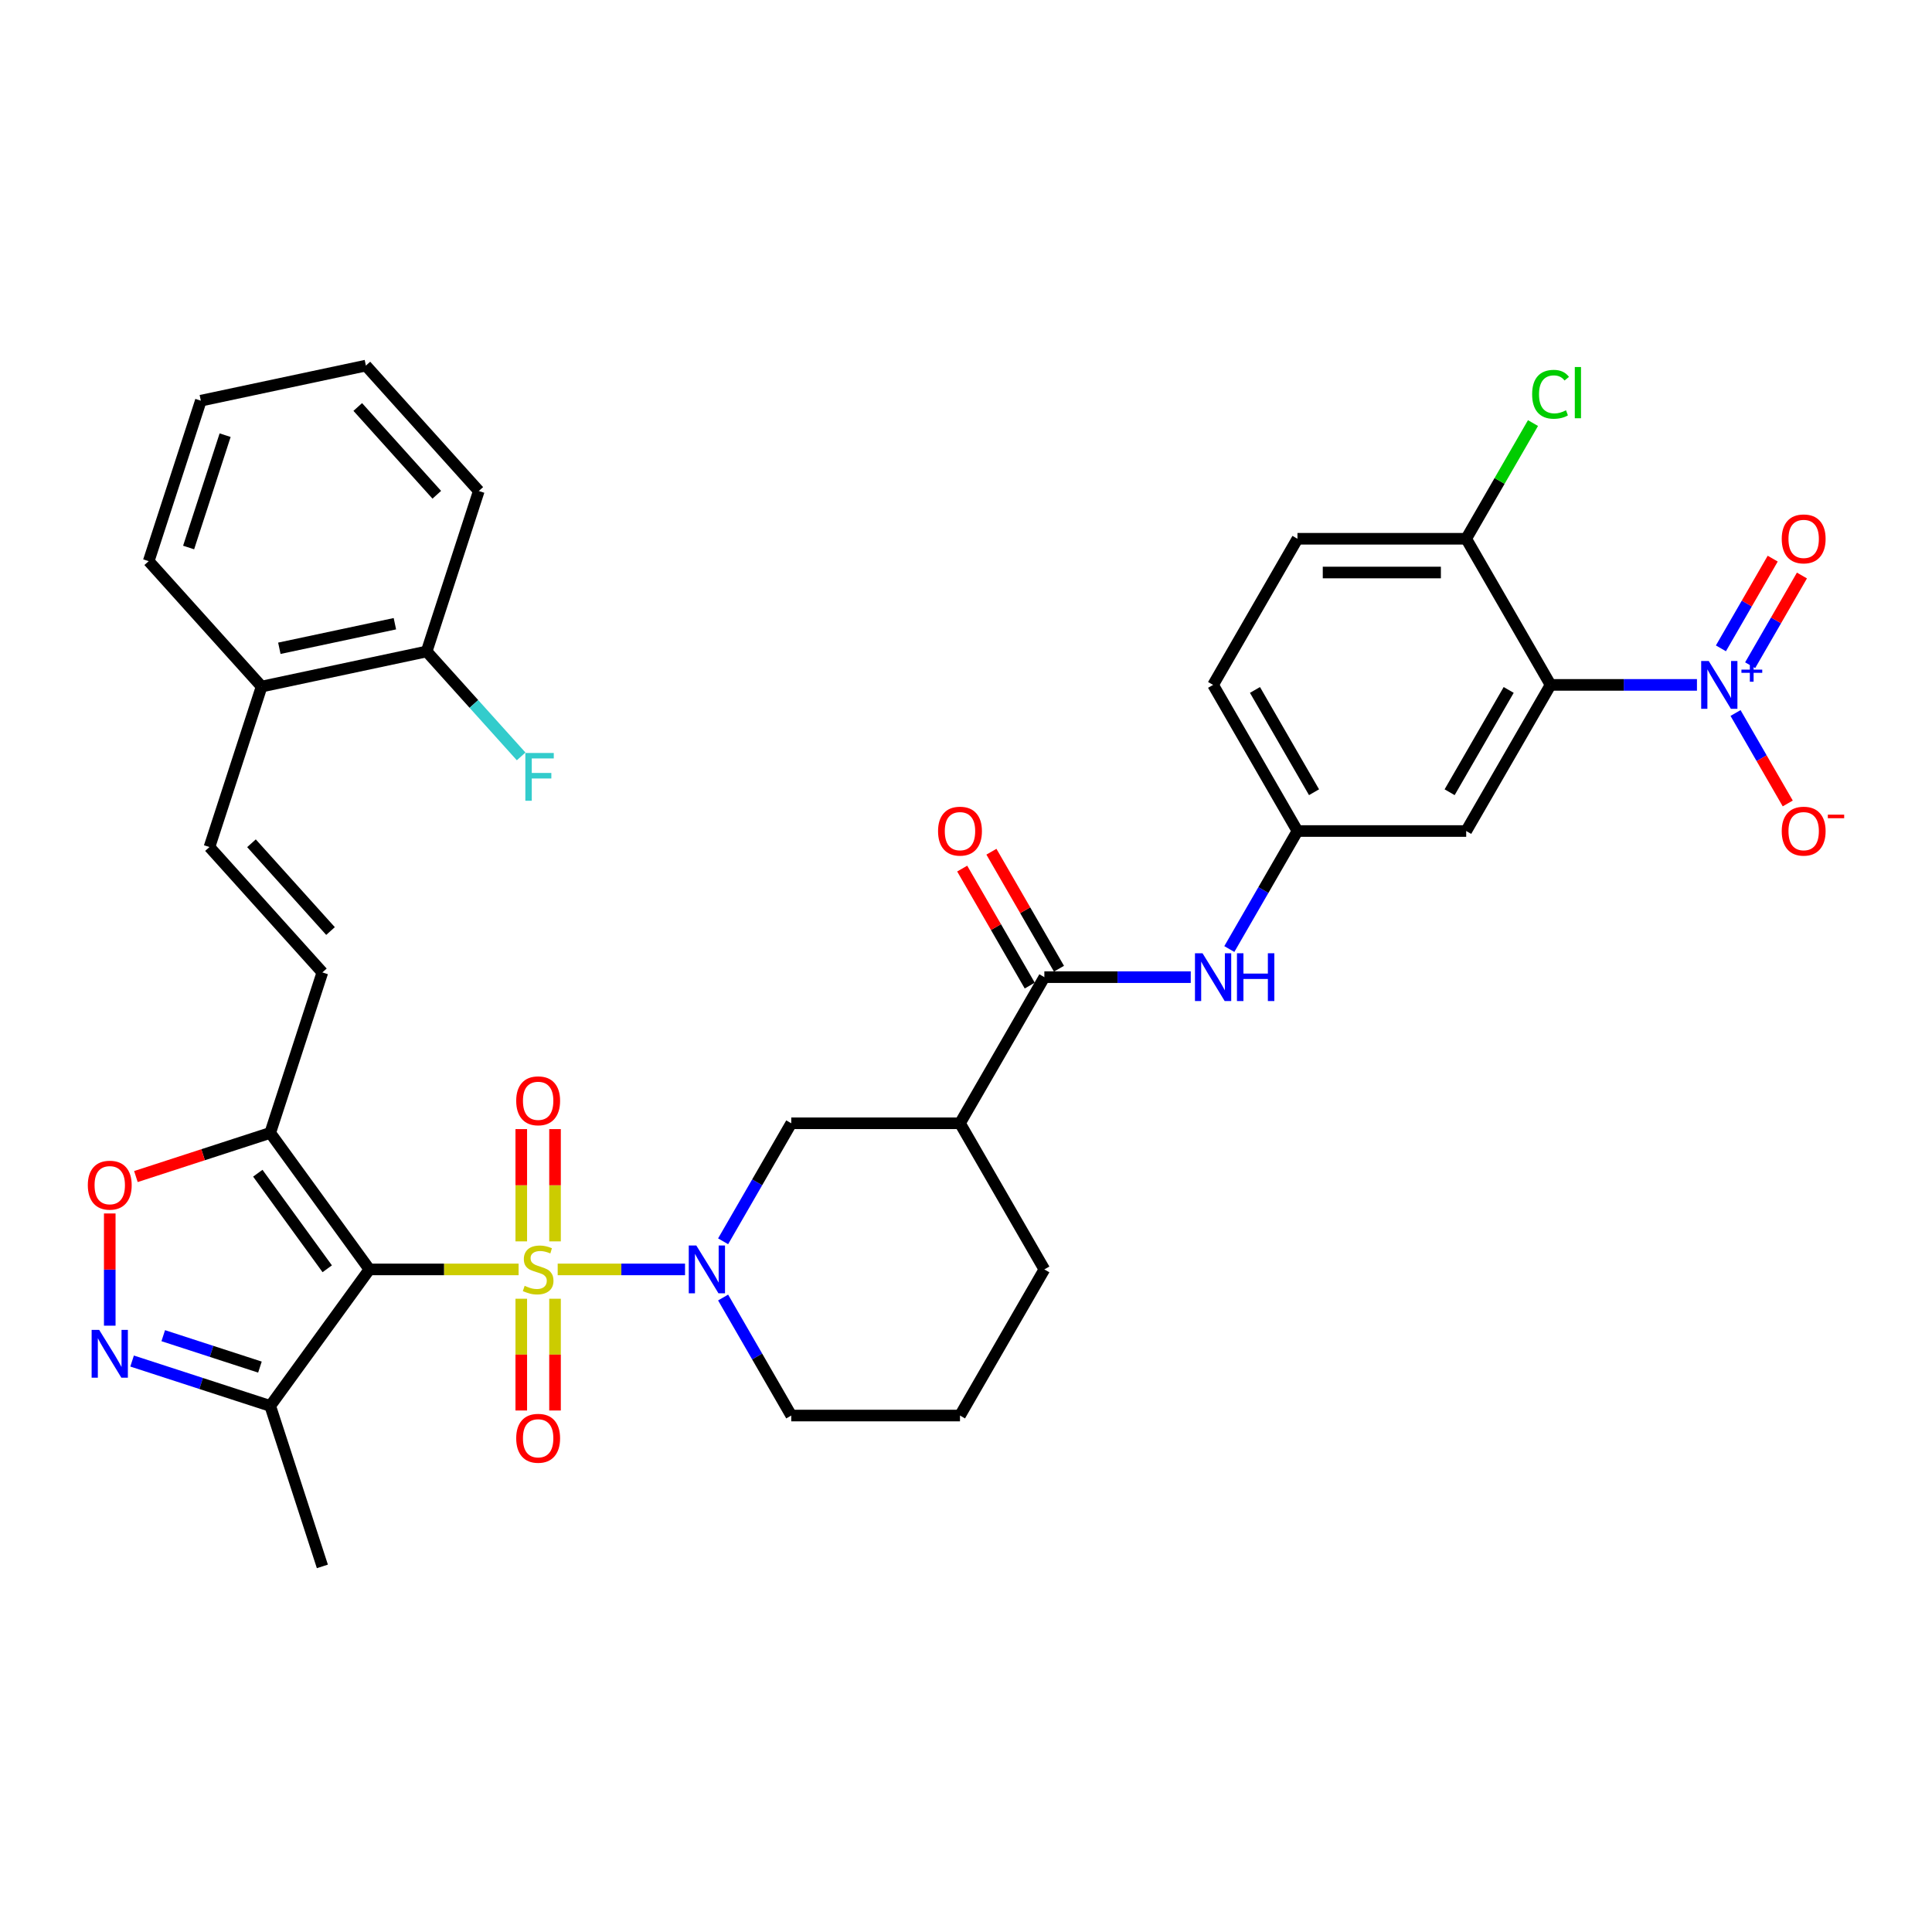 <?xml version='1.0' encoding='iso-8859-1'?>
<svg version='1.1' baseProfile='full'
              xmlns='http://www.w3.org/2000/svg'
                      xmlns:rdkit='http://www.rdkit.org/xml'
                      xmlns:xlink='http://www.w3.org/1999/xlink'
                  xml:space='preserve'
width='1000px' height='1000px' viewBox='0 0 1000 1000'>
<!-- END OF HEADER -->
<rect style='opacity:1.0;fill:#FFFFFF;stroke:none' width='1000' height='1000' x='0' y='0'> </rect>
<path class='bond-0' d='M 268.431,657.047 L 229.819,657.047' style='fill:none;fill-rule:evenodd;stroke:#CCCC00;stroke-width:6px;stroke-linecap:butt;stroke-linejoin:miter;stroke-opacity:1' />
<path class='bond-0' d='M 229.819,657.047 L 191.207,657.047' style='fill:none;fill-rule:evenodd;stroke:#000000;stroke-width:6px;stroke-linecap:butt;stroke-linejoin:miter;stroke-opacity:1' />
<path class='bond-1' d='M 288.658,657.047 L 321.615,657.047' style='fill:none;fill-rule:evenodd;stroke:#CCCC00;stroke-width:6px;stroke-linecap:butt;stroke-linejoin:miter;stroke-opacity:1' />
<path class='bond-1' d='M 321.615,657.047 L 354.572,657.047' style='fill:none;fill-rule:evenodd;stroke:#0000FF;stroke-width:6px;stroke-linecap:butt;stroke-linejoin:miter;stroke-opacity:1' />
<path class='bond-15' d='M 269.811,672.226 L 269.811,701.15' style='fill:none;fill-rule:evenodd;stroke:#CCCC00;stroke-width:6px;stroke-linecap:butt;stroke-linejoin:miter;stroke-opacity:1' />
<path class='bond-15' d='M 269.811,701.15 L 269.811,730.074' style='fill:none;fill-rule:evenodd;stroke:#FF0000;stroke-width:6px;stroke-linecap:butt;stroke-linejoin:miter;stroke-opacity:1' />
<path class='bond-15' d='M 287.279,672.226 L 287.279,701.15' style='fill:none;fill-rule:evenodd;stroke:#CCCC00;stroke-width:6px;stroke-linecap:butt;stroke-linejoin:miter;stroke-opacity:1' />
<path class='bond-15' d='M 287.279,701.15 L 287.279,730.074' style='fill:none;fill-rule:evenodd;stroke:#FF0000;stroke-width:6px;stroke-linecap:butt;stroke-linejoin:miter;stroke-opacity:1' />
<path class='bond-16' d='M 287.279,642.531 L 287.279,613.476' style='fill:none;fill-rule:evenodd;stroke:#CCCC00;stroke-width:6px;stroke-linecap:butt;stroke-linejoin:miter;stroke-opacity:1' />
<path class='bond-16' d='M 287.279,613.476 L 287.279,584.421' style='fill:none;fill-rule:evenodd;stroke:#FF0000;stroke-width:6px;stroke-linecap:butt;stroke-linejoin:miter;stroke-opacity:1' />
<path class='bond-16' d='M 269.811,642.531 L 269.811,613.476' style='fill:none;fill-rule:evenodd;stroke:#CCCC00;stroke-width:6px;stroke-linecap:butt;stroke-linejoin:miter;stroke-opacity:1' />
<path class='bond-16' d='M 269.811,613.476 L 269.811,584.421' style='fill:none;fill-rule:evenodd;stroke:#FF0000;stroke-width:6px;stroke-linecap:butt;stroke-linejoin:miter;stroke-opacity:1' />
<path class='bond-4' d='M 191.207,657.047 L 139.871,586.389' style='fill:none;fill-rule:evenodd;stroke:#000000;stroke-width:6px;stroke-linecap:butt;stroke-linejoin:miter;stroke-opacity:1' />
<path class='bond-4' d='M 169.375,656.715 L 133.44,607.255' style='fill:none;fill-rule:evenodd;stroke:#000000;stroke-width:6px;stroke-linecap:butt;stroke-linejoin:miter;stroke-opacity:1' />
<path class='bond-6' d='M 191.207,657.047 L 139.871,727.704' style='fill:none;fill-rule:evenodd;stroke:#000000;stroke-width:6px;stroke-linecap:butt;stroke-linejoin:miter;stroke-opacity:1' />
<path class='bond-10' d='M 374.283,642.496 L 391.917,611.953' style='fill:none;fill-rule:evenodd;stroke:#0000FF;stroke-width:6px;stroke-linecap:butt;stroke-linejoin:miter;stroke-opacity:1' />
<path class='bond-10' d='M 391.917,611.953 L 409.551,581.41' style='fill:none;fill-rule:evenodd;stroke:#000000;stroke-width:6px;stroke-linecap:butt;stroke-linejoin:miter;stroke-opacity:1' />
<path class='bond-25' d='M 374.283,671.597 L 391.917,702.14' style='fill:none;fill-rule:evenodd;stroke:#0000FF;stroke-width:6px;stroke-linecap:butt;stroke-linejoin:miter;stroke-opacity:1' />
<path class='bond-25' d='M 391.917,702.14 L 409.551,732.683' style='fill:none;fill-rule:evenodd;stroke:#000000;stroke-width:6px;stroke-linecap:butt;stroke-linejoin:miter;stroke-opacity:1' />
<path class='bond-2' d='M 878.344,354.5 L 840.457,354.5' style='fill:none;fill-rule:evenodd;stroke:#0000FF;stroke-width:6px;stroke-linecap:butt;stroke-linejoin:miter;stroke-opacity:1' />
<path class='bond-2' d='M 840.457,354.5 L 802.57,354.5' style='fill:none;fill-rule:evenodd;stroke:#000000;stroke-width:6px;stroke-linecap:butt;stroke-linejoin:miter;stroke-opacity:1' />
<path class='bond-18' d='M 898.309,369.051 L 911.823,392.459' style='fill:none;fill-rule:evenodd;stroke:#0000FF;stroke-width:6px;stroke-linecap:butt;stroke-linejoin:miter;stroke-opacity:1' />
<path class='bond-18' d='M 911.823,392.459 L 925.338,415.867' style='fill:none;fill-rule:evenodd;stroke:#FF0000;stroke-width:6px;stroke-linecap:butt;stroke-linejoin:miter;stroke-opacity:1' />
<path class='bond-19' d='M 905.872,344.317 L 919.276,321.101' style='fill:none;fill-rule:evenodd;stroke:#0000FF;stroke-width:6px;stroke-linecap:butt;stroke-linejoin:miter;stroke-opacity:1' />
<path class='bond-19' d='M 919.276,321.101 L 932.68,297.885' style='fill:none;fill-rule:evenodd;stroke:#FF0000;stroke-width:6px;stroke-linecap:butt;stroke-linejoin:miter;stroke-opacity:1' />
<path class='bond-19' d='M 890.745,335.583 L 904.149,312.367' style='fill:none;fill-rule:evenodd;stroke:#0000FF;stroke-width:6px;stroke-linecap:butt;stroke-linejoin:miter;stroke-opacity:1' />
<path class='bond-19' d='M 904.149,312.367 L 917.552,289.151' style='fill:none;fill-rule:evenodd;stroke:#FF0000;stroke-width:6px;stroke-linecap:butt;stroke-linejoin:miter;stroke-opacity:1' />
<path class='bond-3' d='M 802.57,354.5 L 758.902,430.137' style='fill:none;fill-rule:evenodd;stroke:#000000;stroke-width:6px;stroke-linecap:butt;stroke-linejoin:miter;stroke-opacity:1' />
<path class='bond-3' d='M 780.893,357.112 L 750.325,410.058' style='fill:none;fill-rule:evenodd;stroke:#000000;stroke-width:6px;stroke-linecap:butt;stroke-linejoin:miter;stroke-opacity:1' />
<path class='bond-39' d='M 802.57,354.5 L 758.902,278.864' style='fill:none;fill-rule:evenodd;stroke:#000000;stroke-width:6px;stroke-linecap:butt;stroke-linejoin:miter;stroke-opacity:1' />
<path class='bond-8' d='M 139.871,586.389 L 105.109,597.684' style='fill:none;fill-rule:evenodd;stroke:#000000;stroke-width:6px;stroke-linecap:butt;stroke-linejoin:miter;stroke-opacity:1' />
<path class='bond-8' d='M 105.109,597.684 L 70.346,608.979' style='fill:none;fill-rule:evenodd;stroke:#FF0000;stroke-width:6px;stroke-linecap:butt;stroke-linejoin:miter;stroke-opacity:1' />
<path class='bond-11' d='M 139.871,586.389 L 166.86,503.326' style='fill:none;fill-rule:evenodd;stroke:#000000;stroke-width:6px;stroke-linecap:butt;stroke-linejoin:miter;stroke-opacity:1' />
<path class='bond-5' d='M 68.372,704.473 L 104.122,716.089' style='fill:none;fill-rule:evenodd;stroke:#0000FF;stroke-width:6px;stroke-linecap:butt;stroke-linejoin:miter;stroke-opacity:1' />
<path class='bond-5' d='M 104.122,716.089 L 139.871,727.704' style='fill:none;fill-rule:evenodd;stroke:#000000;stroke-width:6px;stroke-linecap:butt;stroke-linejoin:miter;stroke-opacity:1' />
<path class='bond-5' d='M 84.495,691.345 L 109.519,699.476' style='fill:none;fill-rule:evenodd;stroke:#0000FF;stroke-width:6px;stroke-linecap:butt;stroke-linejoin:miter;stroke-opacity:1' />
<path class='bond-5' d='M 109.519,699.476 L 134.544,707.607' style='fill:none;fill-rule:evenodd;stroke:#000000;stroke-width:6px;stroke-linecap:butt;stroke-linejoin:miter;stroke-opacity:1' />
<path class='bond-36' d='M 56.808,686.165 L 56.808,657.127' style='fill:none;fill-rule:evenodd;stroke:#0000FF;stroke-width:6px;stroke-linecap:butt;stroke-linejoin:miter;stroke-opacity:1' />
<path class='bond-36' d='M 56.808,657.127 L 56.808,628.089' style='fill:none;fill-rule:evenodd;stroke:#FF0000;stroke-width:6px;stroke-linecap:butt;stroke-linejoin:miter;stroke-opacity:1' />
<path class='bond-30' d='M 139.871,727.704 L 166.86,810.767' style='fill:none;fill-rule:evenodd;stroke:#000000;stroke-width:6px;stroke-linecap:butt;stroke-linejoin:miter;stroke-opacity:1' />
<path class='bond-7' d='M 540.558,505.774 L 496.889,581.41' style='fill:none;fill-rule:evenodd;stroke:#000000;stroke-width:6px;stroke-linecap:butt;stroke-linejoin:miter;stroke-opacity:1' />
<path class='bond-13' d='M 540.558,505.774 L 578.445,505.774' style='fill:none;fill-rule:evenodd;stroke:#000000;stroke-width:6px;stroke-linecap:butt;stroke-linejoin:miter;stroke-opacity:1' />
<path class='bond-13' d='M 578.445,505.774 L 616.332,505.774' style='fill:none;fill-rule:evenodd;stroke:#0000FF;stroke-width:6px;stroke-linecap:butt;stroke-linejoin:miter;stroke-opacity:1' />
<path class='bond-22' d='M 548.121,501.407 L 530.638,471.126' style='fill:none;fill-rule:evenodd;stroke:#000000;stroke-width:6px;stroke-linecap:butt;stroke-linejoin:miter;stroke-opacity:1' />
<path class='bond-22' d='M 530.638,471.126 L 513.156,440.845' style='fill:none;fill-rule:evenodd;stroke:#FF0000;stroke-width:6px;stroke-linecap:butt;stroke-linejoin:miter;stroke-opacity:1' />
<path class='bond-22' d='M 532.994,510.14 L 515.511,479.859' style='fill:none;fill-rule:evenodd;stroke:#000000;stroke-width:6px;stroke-linecap:butt;stroke-linejoin:miter;stroke-opacity:1' />
<path class='bond-22' d='M 515.511,479.859 L 498.028,449.578' style='fill:none;fill-rule:evenodd;stroke:#FF0000;stroke-width:6px;stroke-linecap:butt;stroke-linejoin:miter;stroke-opacity:1' />
<path class='bond-9' d='M 496.889,581.41 L 409.551,581.41' style='fill:none;fill-rule:evenodd;stroke:#000000;stroke-width:6px;stroke-linecap:butt;stroke-linejoin:miter;stroke-opacity:1' />
<path class='bond-37' d='M 496.889,581.41 L 540.558,657.047' style='fill:none;fill-rule:evenodd;stroke:#000000;stroke-width:6px;stroke-linecap:butt;stroke-linejoin:miter;stroke-opacity:1' />
<path class='bond-14' d='M 166.86,503.326 L 108.42,438.422' style='fill:none;fill-rule:evenodd;stroke:#000000;stroke-width:6px;stroke-linecap:butt;stroke-linejoin:miter;stroke-opacity:1' />
<path class='bond-14' d='M 171.075,481.902 L 130.167,436.469' style='fill:none;fill-rule:evenodd;stroke:#000000;stroke-width:6px;stroke-linecap:butt;stroke-linejoin:miter;stroke-opacity:1' />
<path class='bond-12' d='M 758.902,430.137 L 671.564,430.137' style='fill:none;fill-rule:evenodd;stroke:#000000;stroke-width:6px;stroke-linecap:butt;stroke-linejoin:miter;stroke-opacity:1' />
<path class='bond-20' d='M 636.296,491.223 L 653.93,460.68' style='fill:none;fill-rule:evenodd;stroke:#0000FF;stroke-width:6px;stroke-linecap:butt;stroke-linejoin:miter;stroke-opacity:1' />
<path class='bond-20' d='M 653.93,460.68 L 671.564,430.137' style='fill:none;fill-rule:evenodd;stroke:#000000;stroke-width:6px;stroke-linecap:butt;stroke-linejoin:miter;stroke-opacity:1' />
<path class='bond-21' d='M 108.42,438.422 L 135.409,355.359' style='fill:none;fill-rule:evenodd;stroke:#000000;stroke-width:6px;stroke-linecap:butt;stroke-linejoin:miter;stroke-opacity:1' />
<path class='bond-17' d='M 758.902,278.864 L 671.564,278.864' style='fill:none;fill-rule:evenodd;stroke:#000000;stroke-width:6px;stroke-linecap:butt;stroke-linejoin:miter;stroke-opacity:1' />
<path class='bond-17' d='M 745.801,296.331 L 684.665,296.331' style='fill:none;fill-rule:evenodd;stroke:#000000;stroke-width:6px;stroke-linecap:butt;stroke-linejoin:miter;stroke-opacity:1' />
<path class='bond-27' d='M 758.902,278.864 L 776.188,248.923' style='fill:none;fill-rule:evenodd;stroke:#000000;stroke-width:6px;stroke-linecap:butt;stroke-linejoin:miter;stroke-opacity:1' />
<path class='bond-27' d='M 776.188,248.923 L 793.474,218.983' style='fill:none;fill-rule:evenodd;stroke:#00CC00;stroke-width:6px;stroke-linecap:butt;stroke-linejoin:miter;stroke-opacity:1' />
<path class='bond-26' d='M 671.564,430.137 L 627.895,354.5' style='fill:none;fill-rule:evenodd;stroke:#000000;stroke-width:6px;stroke-linecap:butt;stroke-linejoin:miter;stroke-opacity:1' />
<path class='bond-26' d='M 680.141,410.058 L 649.573,357.112' style='fill:none;fill-rule:evenodd;stroke:#000000;stroke-width:6px;stroke-linecap:butt;stroke-linejoin:miter;stroke-opacity:1' />
<path class='bond-23' d='M 135.409,355.359 L 220.838,337.2' style='fill:none;fill-rule:evenodd;stroke:#000000;stroke-width:6px;stroke-linecap:butt;stroke-linejoin:miter;stroke-opacity:1' />
<path class='bond-23' d='M 144.591,335.549 L 204.392,322.838' style='fill:none;fill-rule:evenodd;stroke:#000000;stroke-width:6px;stroke-linecap:butt;stroke-linejoin:miter;stroke-opacity:1' />
<path class='bond-32' d='M 135.409,355.359 L 76.969,290.454' style='fill:none;fill-rule:evenodd;stroke:#000000;stroke-width:6px;stroke-linecap:butt;stroke-linejoin:miter;stroke-opacity:1' />
<path class='bond-28' d='M 220.838,337.2 L 245.289,364.356' style='fill:none;fill-rule:evenodd;stroke:#000000;stroke-width:6px;stroke-linecap:butt;stroke-linejoin:miter;stroke-opacity:1' />
<path class='bond-28' d='M 245.289,364.356 L 269.741,391.512' style='fill:none;fill-rule:evenodd;stroke:#33CCCC;stroke-width:6px;stroke-linecap:butt;stroke-linejoin:miter;stroke-opacity:1' />
<path class='bond-33' d='M 220.838,337.2 L 247.827,254.137' style='fill:none;fill-rule:evenodd;stroke:#000000;stroke-width:6px;stroke-linecap:butt;stroke-linejoin:miter;stroke-opacity:1' />
<path class='bond-24' d='M 671.564,278.864 L 627.895,354.5' style='fill:none;fill-rule:evenodd;stroke:#000000;stroke-width:6px;stroke-linecap:butt;stroke-linejoin:miter;stroke-opacity:1' />
<path class='bond-31' d='M 409.551,732.683 L 496.889,732.683' style='fill:none;fill-rule:evenodd;stroke:#000000;stroke-width:6px;stroke-linecap:butt;stroke-linejoin:miter;stroke-opacity:1' />
<path class='bond-29' d='M 540.558,657.047 L 496.889,732.683' style='fill:none;fill-rule:evenodd;stroke:#000000;stroke-width:6px;stroke-linecap:butt;stroke-linejoin:miter;stroke-opacity:1' />
<path class='bond-35' d='M 76.969,290.454 L 103.957,207.391' style='fill:none;fill-rule:evenodd;stroke:#000000;stroke-width:6px;stroke-linecap:butt;stroke-linejoin:miter;stroke-opacity:1' />
<path class='bond-35' d='M 97.629,283.392 L 116.522,225.248' style='fill:none;fill-rule:evenodd;stroke:#000000;stroke-width:6px;stroke-linecap:butt;stroke-linejoin:miter;stroke-opacity:1' />
<path class='bond-38' d='M 247.827,254.137 L 189.386,189.233' style='fill:none;fill-rule:evenodd;stroke:#000000;stroke-width:6px;stroke-linecap:butt;stroke-linejoin:miter;stroke-opacity:1' />
<path class='bond-38' d='M 226.08,256.09 L 185.172,210.656' style='fill:none;fill-rule:evenodd;stroke:#000000;stroke-width:6px;stroke-linecap:butt;stroke-linejoin:miter;stroke-opacity:1' />
<path class='bond-34' d='M 189.386,189.233 L 103.957,207.391' style='fill:none;fill-rule:evenodd;stroke:#000000;stroke-width:6px;stroke-linecap:butt;stroke-linejoin:miter;stroke-opacity:1' />
<path  class='atom-0' d='M 271.558 665.536
Q 271.837 665.641, 272.99 666.13
Q 274.143 666.619, 275.401 666.933
Q 276.693 667.213, 277.951 667.213
Q 280.292 667.213, 281.654 666.095
Q 283.016 664.942, 283.016 662.951
Q 283.016 661.588, 282.318 660.75
Q 281.654 659.911, 280.606 659.457
Q 279.558 659.003, 277.811 658.479
Q 275.61 657.815, 274.283 657.186
Q 272.99 656.558, 272.047 655.23
Q 271.139 653.903, 271.139 651.667
Q 271.139 648.558, 273.235 646.636
Q 275.366 644.715, 279.558 644.715
Q 282.423 644.715, 285.672 646.077
L 284.868 648.767
Q 281.899 647.544, 279.663 647.544
Q 277.252 647.544, 275.925 648.558
Q 274.597 649.536, 274.632 651.248
Q 274.632 652.575, 275.296 653.379
Q 275.995 654.182, 276.973 654.636
Q 277.986 655.09, 279.663 655.614
Q 281.899 656.313, 283.226 657.012
Q 284.554 657.71, 285.497 659.143
Q 286.475 660.54, 286.475 662.951
Q 286.475 666.374, 284.169 668.226
Q 281.899 670.043, 278.091 670.043
Q 275.89 670.043, 274.213 669.553
Q 272.571 669.099, 270.615 668.296
L 271.558 665.536
' fill='#CCCC00'/>
<path  class='atom-2' d='M 360.415 644.68
L 368.52 657.78
Q 369.323 659.073, 370.616 661.414
Q 371.909 663.754, 371.979 663.894
L 371.979 644.68
L 375.262 644.68
L 375.262 669.414
L 371.874 669.414
L 363.175 655.09
Q 362.162 653.413, 361.079 651.492
Q 360.031 649.571, 359.716 648.977
L 359.716 669.414
L 356.502 669.414
L 356.502 644.68
L 360.415 644.68
' fill='#0000FF'/>
<path  class='atom-3' d='M 884.441 342.133
L 892.546 355.234
Q 893.349 356.527, 894.642 358.867
Q 895.934 361.208, 896.004 361.348
L 896.004 342.133
L 899.288 342.133
L 899.288 366.867
L 895.899 366.867
L 887.2 352.544
Q 886.187 350.867, 885.104 348.946
Q 884.056 347.024, 883.742 346.43
L 883.742 366.867
L 880.528 366.867
L 880.528 342.133
L 884.441 342.133
' fill='#0000FF'/>
<path  class='atom-3' d='M 901.363 346.592
L 905.721 346.592
L 905.721 342.003
L 907.658 342.003
L 907.658 346.592
L 912.131 346.592
L 912.131 348.252
L 907.658 348.252
L 907.658 352.863
L 905.721 352.863
L 905.721 348.252
L 901.363 348.252
L 901.363 346.592
' fill='#0000FF'/>
<path  class='atom-6' d='M 51.341 688.349
L 59.446 701.449
Q 60.249 702.742, 61.542 705.082
Q 62.835 707.423, 62.905 707.563
L 62.905 688.349
L 66.189 688.349
L 66.189 713.083
L 62.8 713.083
L 54.101 698.759
Q 53.088 697.082, 52.005 695.161
Q 50.957 693.239, 50.642 692.646
L 50.642 713.083
L 47.428 713.083
L 47.428 688.349
L 51.341 688.349
' fill='#0000FF'/>
<path  class='atom-9' d='M 45.455 613.448
Q 45.455 607.509, 48.389 604.19
Q 51.324 600.871, 56.808 600.871
Q 62.293 600.871, 65.228 604.19
Q 68.162 607.509, 68.162 613.448
Q 68.162 619.457, 65.193 622.88
Q 62.223 626.269, 56.808 626.269
Q 51.359 626.269, 48.389 622.88
Q 45.455 619.492, 45.455 613.448
M 56.808 623.474
Q 60.581 623.474, 62.608 620.959
Q 64.669 618.409, 64.669 613.448
Q 64.669 608.592, 62.608 606.146
Q 60.581 603.666, 56.808 603.666
Q 53.035 603.666, 50.974 606.111
Q 48.948 608.557, 48.948 613.448
Q 48.948 618.444, 50.974 620.959
Q 53.035 623.474, 56.808 623.474
' fill='#FF0000'/>
<path  class='atom-14' d='M 622.428 493.407
L 630.533 506.507
Q 631.336 507.8, 632.629 510.14
Q 633.921 512.481, 633.991 512.621
L 633.991 493.407
L 637.275 493.407
L 637.275 518.141
L 633.887 518.141
L 625.188 503.817
Q 624.175 502.14, 623.092 500.219
Q 622.044 498.297, 621.729 497.704
L 621.729 518.141
L 618.515 518.141
L 618.515 493.407
L 622.428 493.407
' fill='#0000FF'/>
<path  class='atom-14' d='M 640.245 493.407
L 643.598 493.407
L 643.598 503.922
L 656.245 503.922
L 656.245 493.407
L 659.599 493.407
L 659.599 518.141
L 656.245 518.141
L 656.245 506.717
L 643.598 506.717
L 643.598 518.141
L 640.245 518.141
L 640.245 493.407
' fill='#0000FF'/>
<path  class='atom-16' d='M 267.191 744.454
Q 267.191 738.515, 270.125 735.196
Q 273.06 731.878, 278.545 731.878
Q 284.03 731.878, 286.964 735.196
Q 289.899 738.515, 289.899 744.454
Q 289.899 750.463, 286.929 753.887
Q 283.96 757.275, 278.545 757.275
Q 273.095 757.275, 270.125 753.887
Q 267.191 750.498, 267.191 744.454
M 278.545 754.481
Q 282.318 754.481, 284.344 751.965
Q 286.405 749.415, 286.405 744.454
Q 286.405 739.598, 284.344 737.153
Q 282.318 734.672, 278.545 734.672
Q 274.772 734.672, 272.711 737.118
Q 270.684 739.563, 270.684 744.454
Q 270.684 749.45, 272.711 751.965
Q 274.772 754.481, 278.545 754.481
' fill='#FF0000'/>
<path  class='atom-17' d='M 267.191 569.779
Q 267.191 563.84, 270.125 560.521
Q 273.06 557.202, 278.545 557.202
Q 284.03 557.202, 286.964 560.521
Q 289.899 563.84, 289.899 569.779
Q 289.899 575.788, 286.929 579.211
Q 283.96 582.6, 278.545 582.6
Q 273.095 582.6, 270.125 579.211
Q 267.191 575.823, 267.191 569.779
M 278.545 579.805
Q 282.318 579.805, 284.344 577.29
Q 286.405 574.74, 286.405 569.779
Q 286.405 564.923, 284.344 562.478
Q 282.318 559.997, 278.545 559.997
Q 274.772 559.997, 272.711 562.443
Q 270.684 564.888, 270.684 569.779
Q 270.684 574.775, 272.711 577.29
Q 274.772 579.805, 278.545 579.805
' fill='#FF0000'/>
<path  class='atom-19' d='M 922.223 430.207
Q 922.223 424.268, 925.157 420.949
Q 928.092 417.63, 933.577 417.63
Q 939.062 417.63, 941.996 420.949
Q 944.931 424.268, 944.931 430.207
Q 944.931 436.216, 941.961 439.639
Q 938.992 443.028, 933.577 443.028
Q 928.127 443.028, 925.157 439.639
Q 922.223 436.251, 922.223 430.207
M 933.577 440.233
Q 937.35 440.233, 939.376 437.718
Q 941.437 435.168, 941.437 430.207
Q 941.437 425.351, 939.376 422.905
Q 937.35 420.425, 933.577 420.425
Q 929.804 420.425, 927.743 422.871
Q 925.716 425.316, 925.716 430.207
Q 925.716 435.203, 927.743 437.718
Q 929.804 440.233, 933.577 440.233
' fill='#FF0000'/>
<path  class='atom-19' d='M 946.083 421.667
L 954.545 421.667
L 954.545 423.512
L 946.083 423.512
L 946.083 421.667
' fill='#FF0000'/>
<path  class='atom-20' d='M 922.223 278.934
Q 922.223 272.995, 925.157 269.676
Q 928.092 266.357, 933.577 266.357
Q 939.062 266.357, 941.996 269.676
Q 944.931 272.995, 944.931 278.934
Q 944.931 284.943, 941.961 288.366
Q 938.992 291.755, 933.577 291.755
Q 928.127 291.755, 925.157 288.366
Q 922.223 284.977, 922.223 278.934
M 933.577 288.96
Q 937.35 288.96, 939.376 286.445
Q 941.437 283.894, 941.437 278.934
Q 941.437 274.078, 939.376 271.632
Q 937.35 269.152, 933.577 269.152
Q 929.804 269.152, 927.743 271.597
Q 925.716 274.043, 925.716 278.934
Q 925.716 283.929, 927.743 286.445
Q 929.804 288.96, 933.577 288.96
' fill='#FF0000'/>
<path  class='atom-23' d='M 485.535 430.207
Q 485.535 424.268, 488.469 420.949
Q 491.404 417.63, 496.889 417.63
Q 502.374 417.63, 505.308 420.949
Q 508.243 424.268, 508.243 430.207
Q 508.243 436.216, 505.273 439.639
Q 502.304 443.028, 496.889 443.028
Q 491.439 443.028, 488.469 439.639
Q 485.535 436.251, 485.535 430.207
M 496.889 440.233
Q 500.662 440.233, 502.688 437.718
Q 504.749 435.168, 504.749 430.207
Q 504.749 425.351, 502.688 422.905
Q 500.662 420.425, 496.889 420.425
Q 493.116 420.425, 491.055 422.871
Q 489.028 425.316, 489.028 430.207
Q 489.028 435.203, 491.055 437.718
Q 493.116 440.233, 496.889 440.233
' fill='#FF0000'/>
<path  class='atom-28' d='M 793.033 204.083
Q 793.033 197.935, 795.898 194.721
Q 798.797 191.472, 804.282 191.472
Q 809.383 191.472, 812.108 195.07
L 809.802 196.956
Q 807.811 194.336, 804.282 194.336
Q 800.544 194.336, 798.553 196.852
Q 796.596 199.332, 796.596 204.083
Q 796.596 208.974, 798.623 211.489
Q 800.684 214.005, 804.666 214.005
Q 807.391 214.005, 810.57 212.363
L 811.549 214.983
Q 810.256 215.821, 808.3 216.31
Q 806.343 216.8, 804.177 216.8
Q 798.797 216.8, 795.898 213.516
Q 793.033 210.232, 793.033 204.083
' fill='#00CC00'/>
<path  class='atom-28' d='M 815.112 189.969
L 818.326 189.969
L 818.326 216.485
L 815.112 216.485
L 815.112 189.969
' fill='#00CC00'/>
<path  class='atom-29' d='M 271.924 389.738
L 286.632 389.738
L 286.632 392.567
L 275.243 392.567
L 275.243 400.078
L 285.374 400.078
L 285.374 402.943
L 275.243 402.943
L 275.243 414.472
L 271.924 414.472
L 271.924 389.738
' fill='#33CCCC'/>
</svg>
